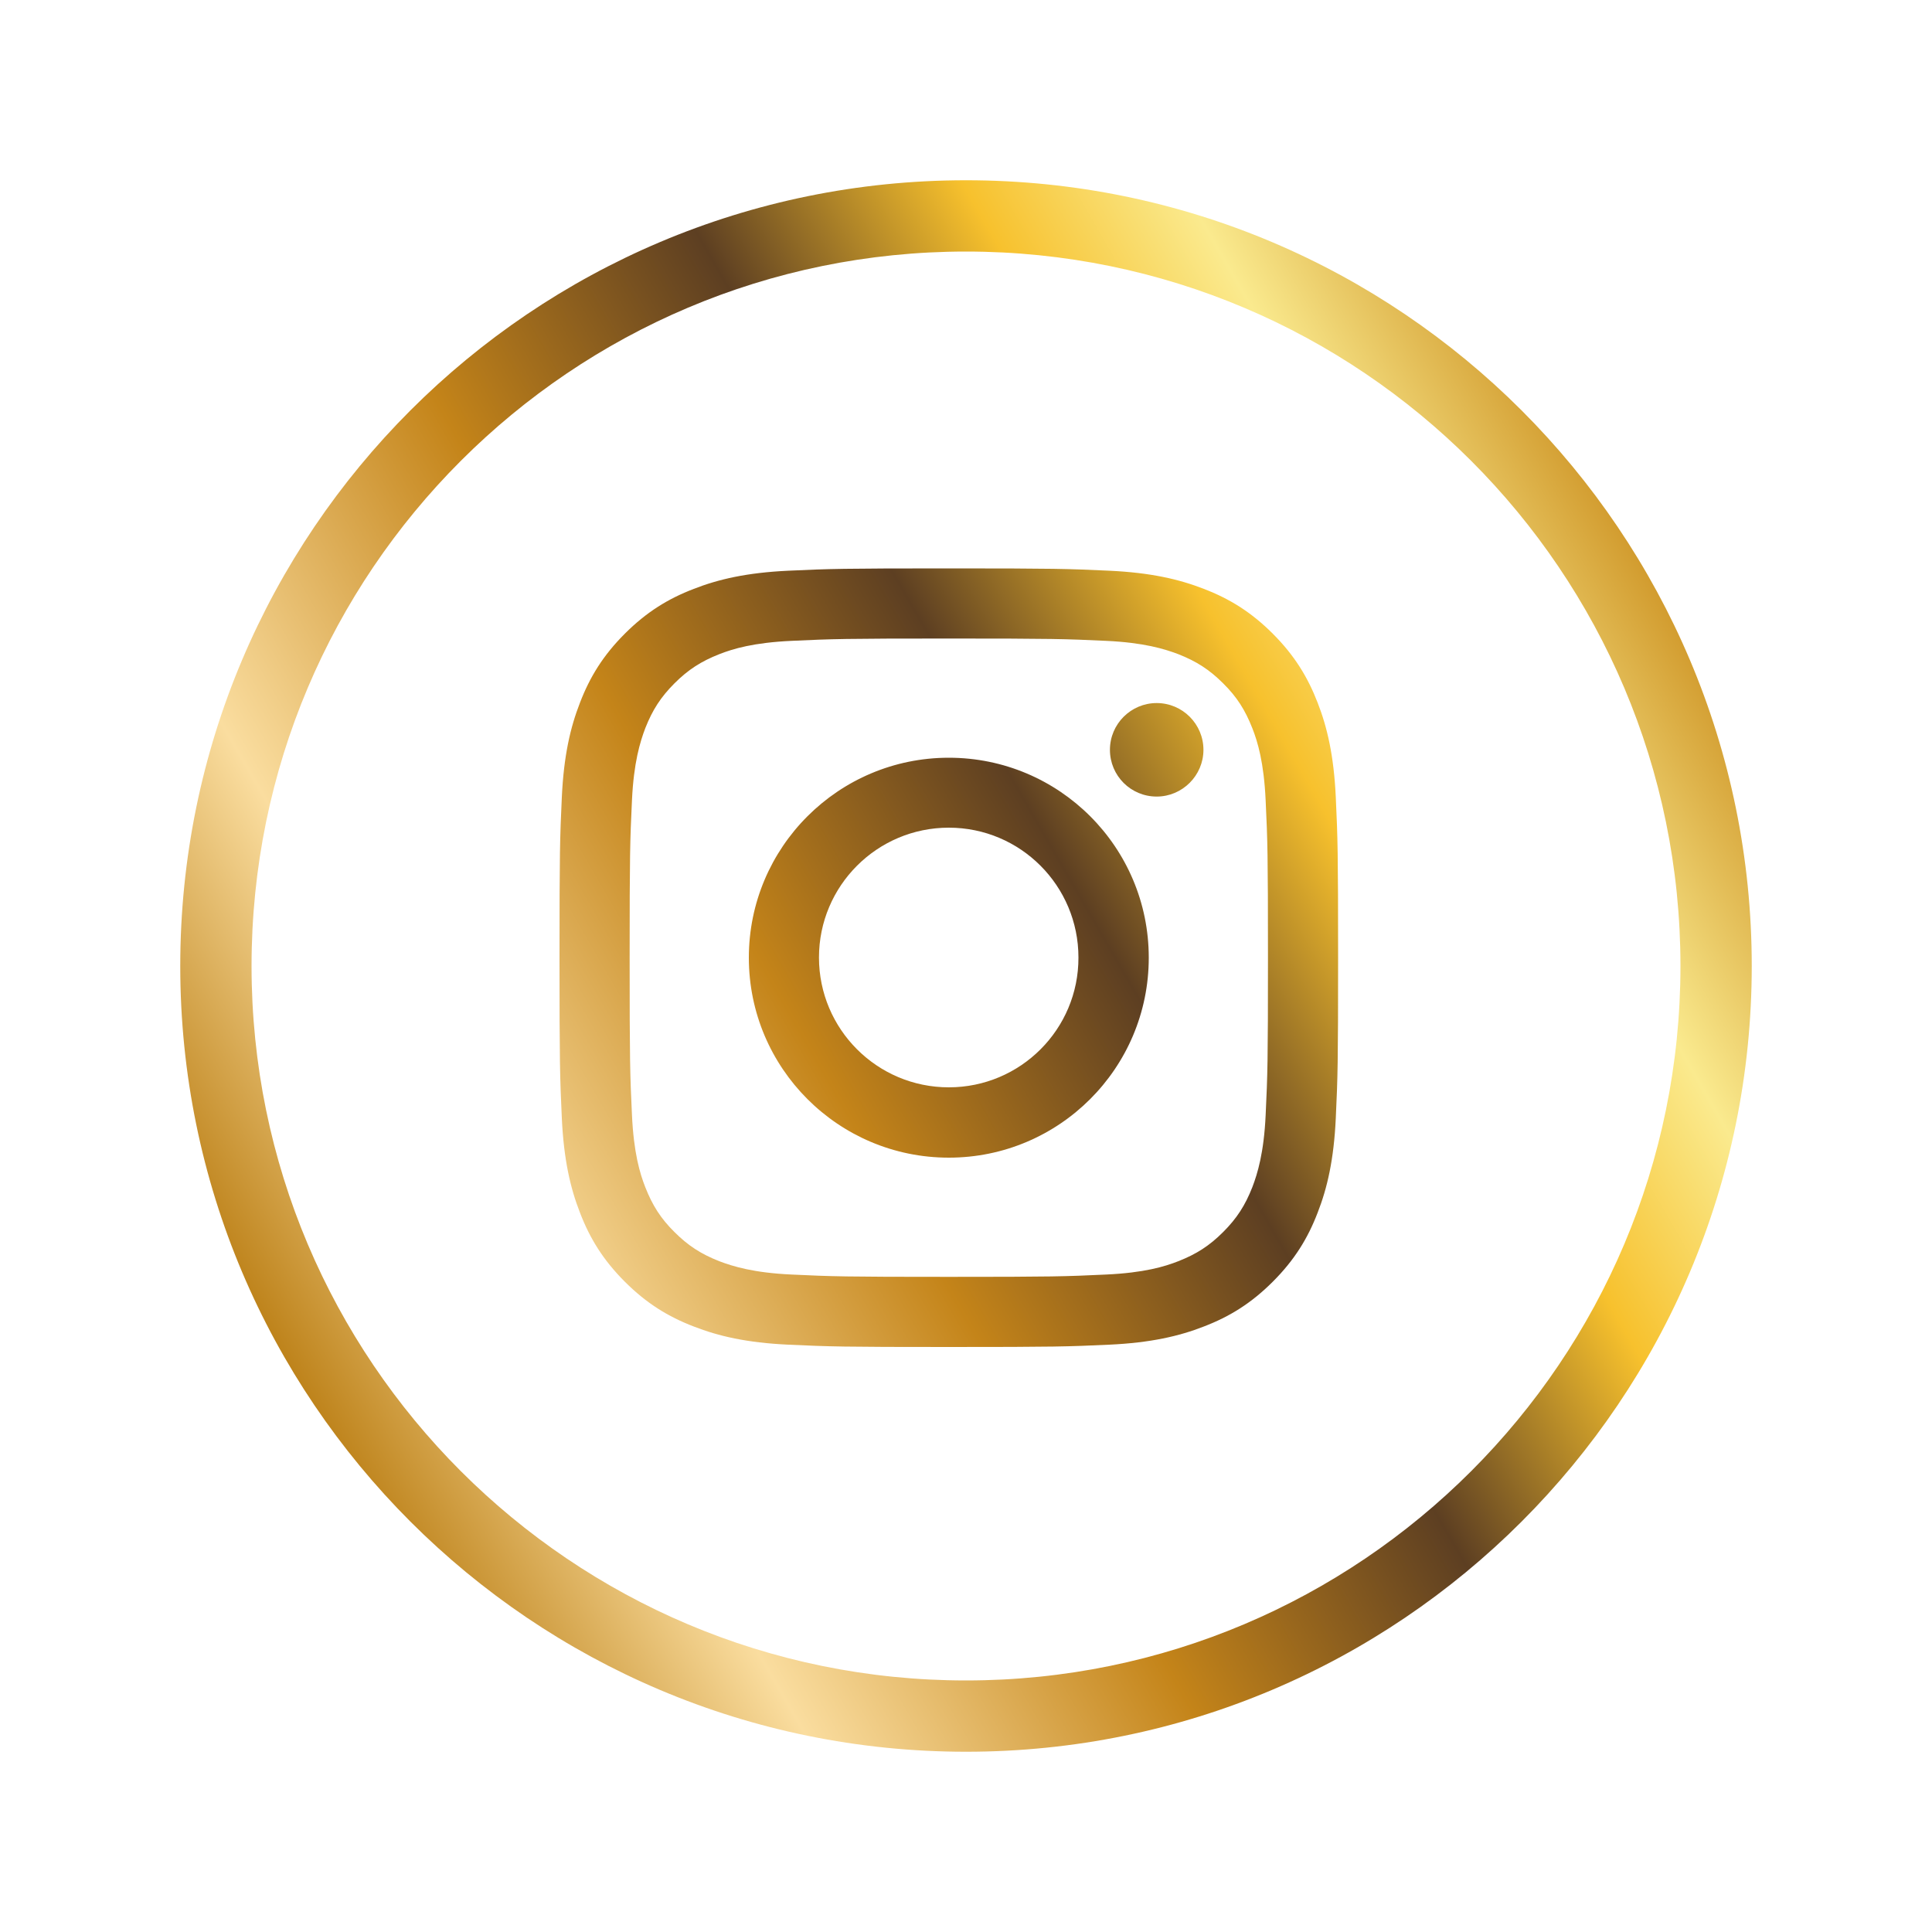 <?xml version="1.0" encoding="utf-8"?>
<!-- Generator: Adobe Illustrator 23.0.1, SVG Export Plug-In . SVG Version: 6.00 Build 0)  -->
<svg version="1.1" id="Layer_1" xmlns="http://www.w3.org/2000/svg" xmlns:xlink="http://www.w3.org/1999/xlink" x="0px" y="0px"
	 viewBox="0 0 1000 1000" style="enable-background:new 0 0 1000 1000;" xml:space="preserve">
<style type="text/css">
	.st0{fill:url(#SVGID_1_);}
</style>
<linearGradient id="SVGID_1_" gradientUnits="userSpaceOnUse" x1="852.275" y1="296.614" x2="147.725" y2="703.386">
	<stop  offset="0" style="stop-color:#D29C2F"/>
	<stop  offset="0.133" style="stop-color:#FAEA8E"/>
	<stop  offset="0.253" style="stop-color:#F7C12D"/>
	<stop  offset="0.415" style="stop-color:#5D3F22"/>
	<stop  offset="0.612" style="stop-color:#C48419"/>
	<stop  offset="0.833" style="stop-color:#FADD9F"/>
	<stop  offset="1" style="stop-color:#BE831B"/>
</linearGradient>
<path class="st0" d="M500,93.3C275.4,93.3,93.3,275.4,93.3,500c0,224.6,182.1,406.7,406.7,406.7c224.6,0,406.7-182.1,406.7-406.7
	C906.7,275.4,724.6,93.3,500,93.3z M500,869.8c-204.2,0-369.8-165.6-369.8-369.8c0-204.2,165.6-369.8,369.8-369.8
	c204.2,0,369.8,165.6,369.8,369.8C869.8,704.2,704.2,869.8,500,869.8z M491.1,330.5c53.8,0,60.2,0.2,81.4,1.2
	c19.6,0.9,30.3,4.2,37.4,6.9c9.4,3.7,16.1,8,23.2,15.1c7.1,7,11.4,13.8,15.1,23.2c2.8,7.1,6,17.8,6.9,37.4c1,21.2,1.2,27.6,1.2,81.4
	c0,53.8-0.2,60.2-1.2,81.4c-0.9,19.6-4.2,30.3-6.9,37.4c-3.7,9.4-8,16.1-15.1,23.2c-7.1,7.1-13.8,11.4-23.2,15.1
	c-7.1,2.8-17.8,6-37.4,6.9c-21.2,1-27.6,1.2-81.4,1.2c-53.8,0-60.2-0.2-81.4-1.2c-19.6-0.9-30.3-4.2-37.4-6.9
	c-9.4-3.7-16.1-8-23.2-15.1c-7.1-7-11.4-13.8-15.1-23.2c-2.8-7.1-6-17.8-6.9-37.4c-1-21.2-1.2-27.6-1.2-81.4
	c0-53.8,0.2-60.2,1.2-81.4c0.9-19.6,4.2-30.3,6.9-37.4c3.7-9.4,8-16.1,15.1-23.2c7.1-7.1,13.8-11.4,23.2-15.1
	c7.1-2.8,17.8-6,37.4-6.9C431,330.7,437.3,330.5,491.1,330.5 M491.1,294.2c-54.7,0-61.6,0.2-83.1,1.2c-21.4,1-36.1,4.4-48.9,9.4
	c-13.3,5.1-24.5,12-35.7,23.2c-11.2,11.2-18.1,22.4-23.2,35.7c-5,12.8-8.4,27.5-9.4,48.9c-1,21.5-1.2,28.4-1.2,83.1
	c0,54.7,0.2,61.6,1.2,83.1c1,21.4,4.4,36.1,9.4,48.9c5.1,13.3,12,24.5,23.2,35.7c11.2,11.2,22.4,18.1,35.7,23.2
	c12.8,5,27.5,8.4,48.9,9.4c21.5,1,28.3,1.2,83.1,1.2c54.7,0,61.6-0.2,83.1-1.2c21.4-1,36.1-4.4,48.9-9.4c13.3-5.1,24.5-12,35.7-23.2
	c11.2-11.2,18.1-22.4,23.2-35.7c5-12.8,8.4-27.5,9.4-48.9c1-21.5,1.2-28.4,1.2-83.1c0-54.7-0.2-61.6-1.2-83.1
	c-1-21.4-4.4-36.1-9.4-48.9c-5.1-13.2-12-24.5-23.2-35.7c-11.2-11.2-22.4-18.1-35.7-23.2c-12.8-5-27.5-8.4-48.9-9.4
	C552.7,294.4,545.9,294.2,491.1,294.2 M491.1,392.2c-57.1,0-103.5,46.3-103.5,103.5c0,57.1,46.3,103.5,103.5,103.5
	c57.1,0,103.5-46.3,103.5-103.5C594.6,438.5,548.3,392.2,491.1,392.2 M491.1,562.8c-37.1,0-67.2-30.1-67.2-67.2
	c0-37.1,30.1-67.2,67.2-67.2c37.1,0,67.1,30.1,67.1,67.2C558.3,532.7,528.2,562.8,491.1,562.8 M622.9,388.1
	c0-13.3-10.8-24.2-24.2-24.2c-13.3,0-24.2,10.8-24.2,24.2c0,13.4,10.8,24.2,24.2,24.2C612,412.3,622.9,401.4,622.9,388.1"/>
</svg>
